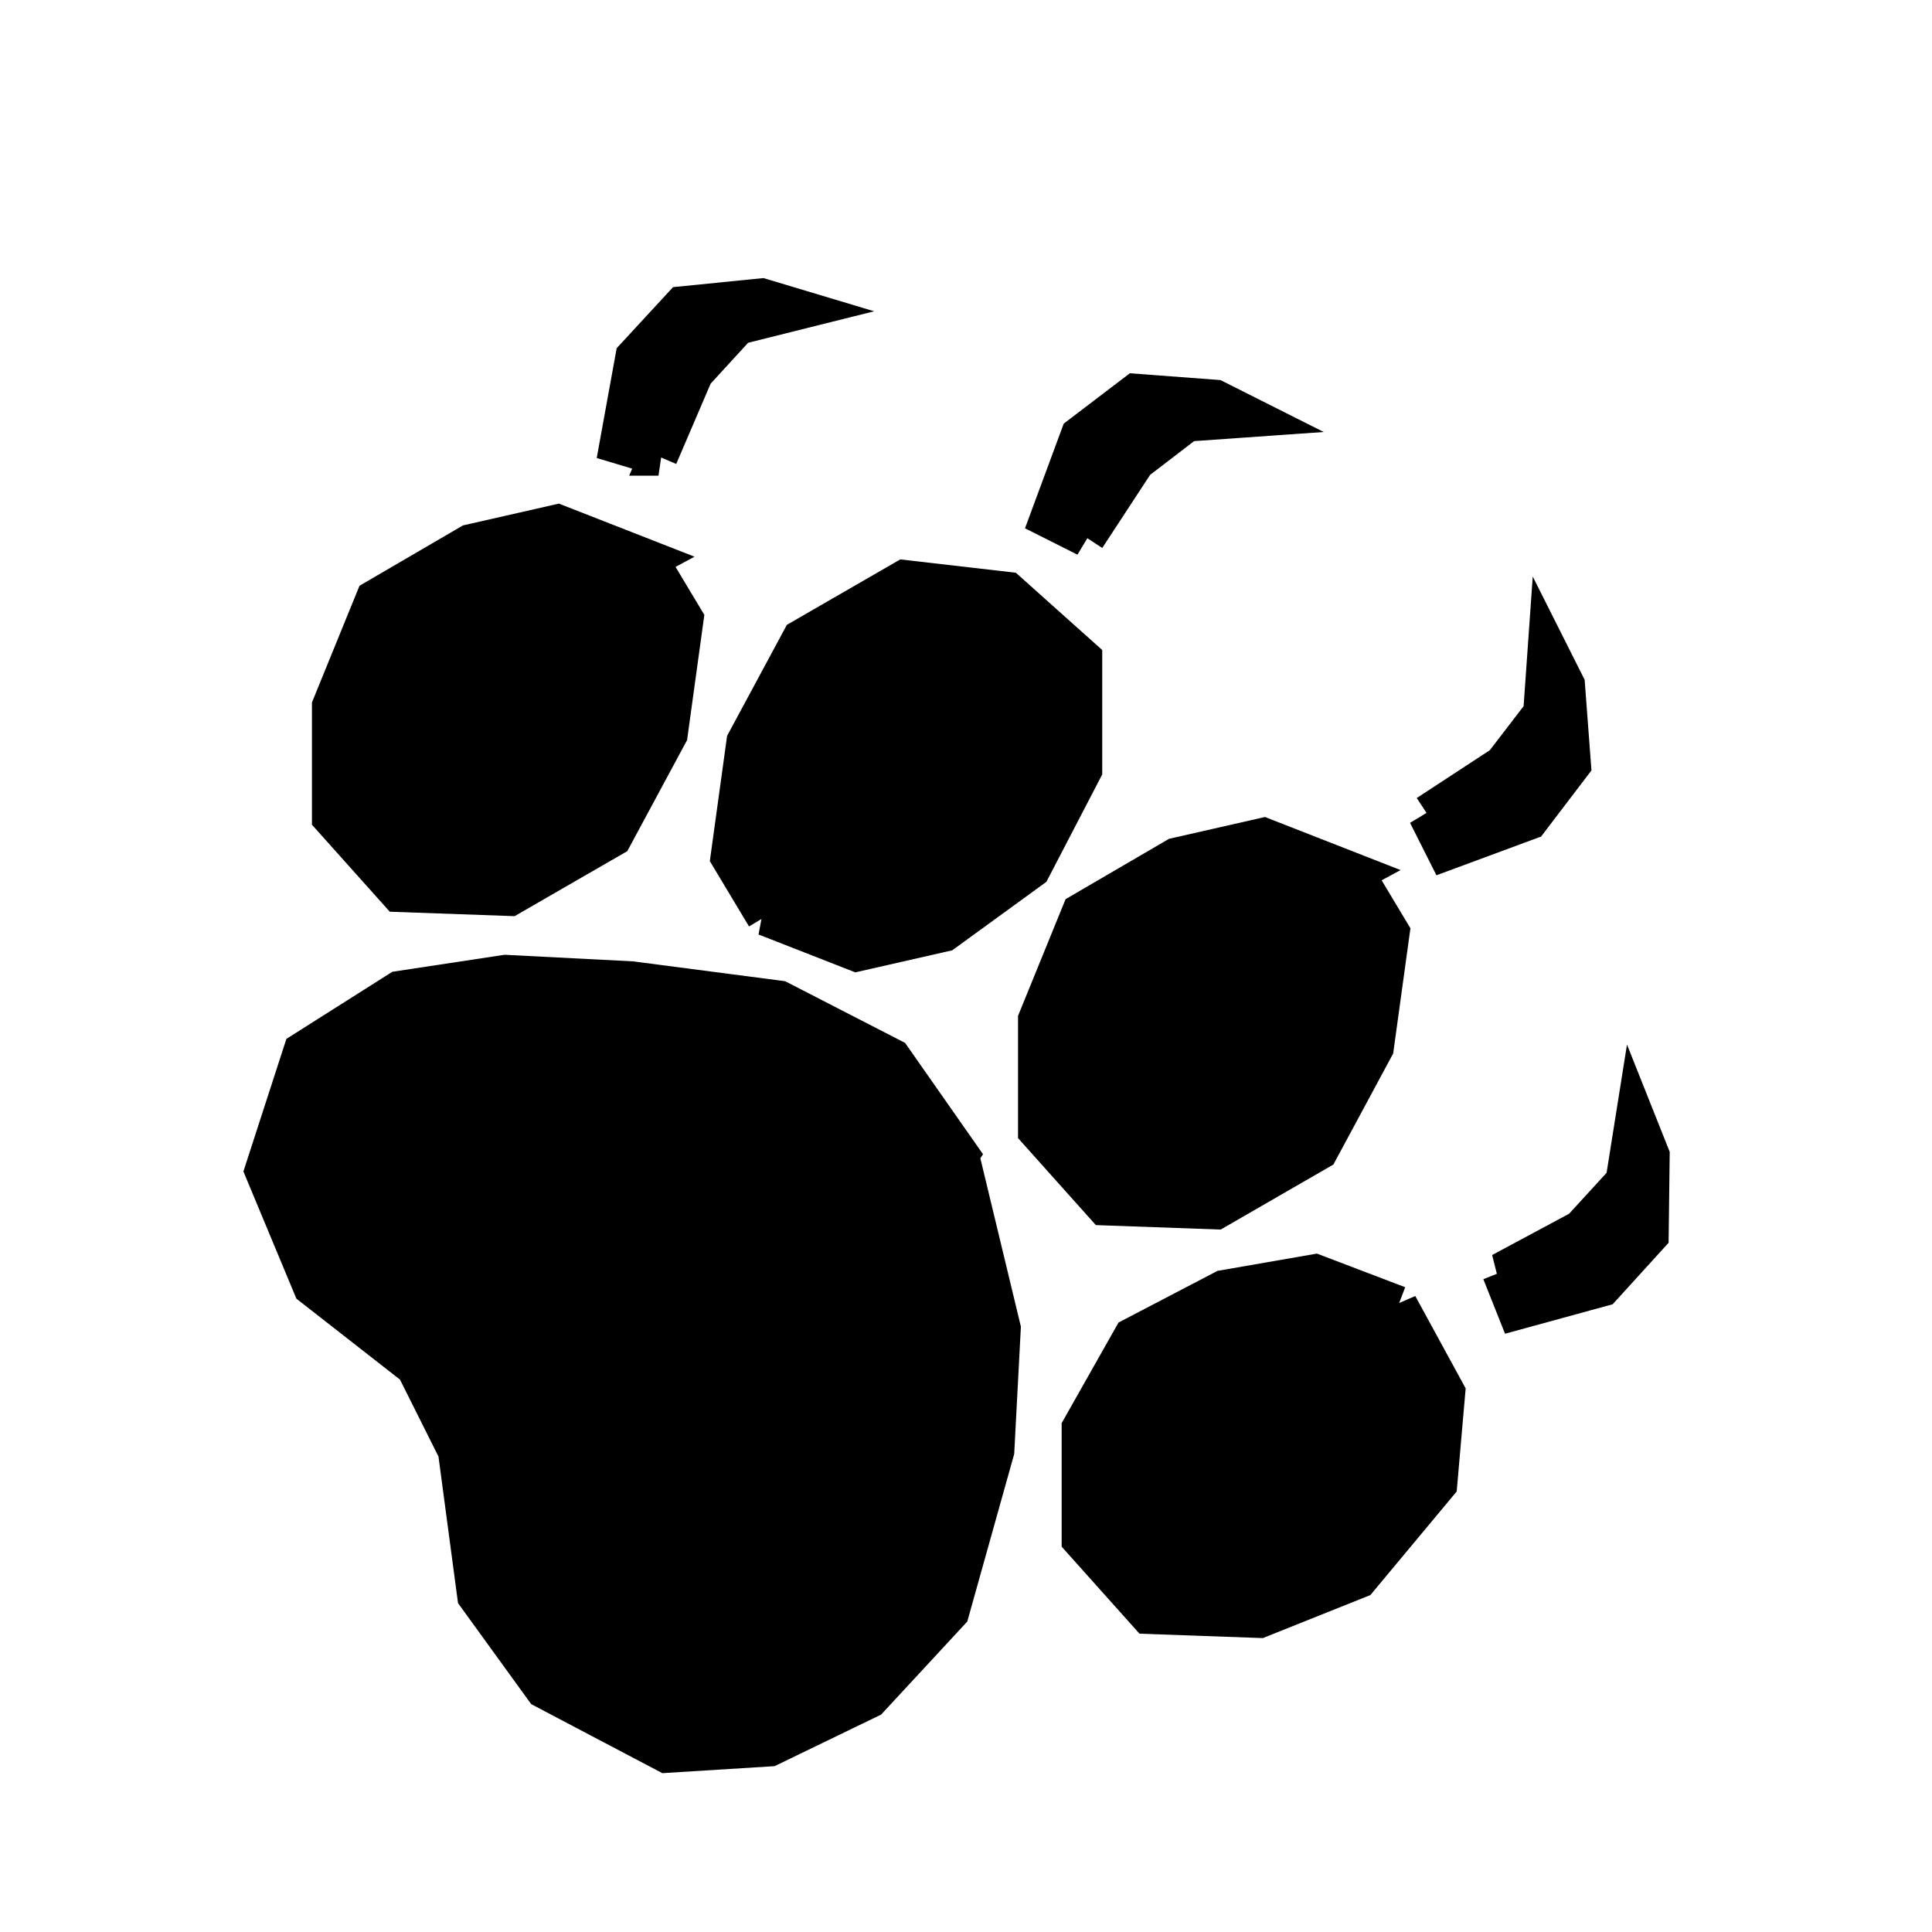 <?xml version="1.0" encoding="UTF-8" standalone="no"?>
<!-- Created with Inkscape (http://www.inkscape.org/) -->

<svg
   xmlns:dc="http://purl.org/dc/elements/1.1/"
   xmlns:cc="http://creativecommons.org/ns#"
   xmlns:rdf="http://www.w3.org/1999/02/22-rdf-syntax-ns#"
   xmlns:svg="http://www.w3.org/2000/svg"
   xmlns="http://www.w3.org/2000/svg"
   xmlns:sodipodi="http://sodipodi.sourceforge.net/DTD/sodipodi-0.dtd"
   xmlns:inkscape="http://www.inkscape.org/namespaces/inkscape"
   width="100"
   height="100"
   id="svg2"
   version="1.1"
   inkscape:version="0.47 r22583"
   sodipodi:docname="WhiteClaw.svg">
  <defs
     id="defs4">
    <inkscape:perspective
       sodipodi:type="inkscape:persp3d"
       inkscape:vp_x="0 : 526.18109 : 1"
       inkscape:vp_y="0 : 1000 : 0"
       inkscape:vp_z="744.09448 : 526.18109 : 1"
       inkscape:persp3d-origin="372.04724 : 350.78739 : 1"
       id="perspective10" />
    <inkscape:perspective
       id="perspective2828"
       inkscape:persp3d-origin="0.5 : 0.33333333 : 1"
       inkscape:vp_z="1 : 0.5 : 1"
       inkscape:vp_y="0 : 1000 : 0"
       inkscape:vp_x="0 : 0.5 : 1"
       sodipodi:type="inkscape:persp3d" />
    <inkscape:perspective
       id="perspective2850"
       inkscape:persp3d-origin="0.5 : 0.33333333 : 1"
       inkscape:vp_z="1 : 0.5 : 1"
       inkscape:vp_y="0 : 1000 : 0"
       inkscape:vp_x="0 : 0.5 : 1"
       sodipodi:type="inkscape:persp3d" />
    <inkscape:perspective
       id="perspective2872"
       inkscape:persp3d-origin="0.5 : 0.33333333 : 1"
       inkscape:vp_z="1 : 0.5 : 1"
       inkscape:vp_y="0 : 1000 : 0"
       inkscape:vp_x="0 : 0.5 : 1"
       sodipodi:type="inkscape:persp3d" />
    <inkscape:perspective
       id="perspective2894"
       inkscape:persp3d-origin="0.5 : 0.33333333 : 1"
       inkscape:vp_z="1 : 0.5 : 1"
       inkscape:vp_y="0 : 1000 : 0"
       inkscape:vp_x="0 : 0.5 : 1"
       sodipodi:type="inkscape:persp3d" />
    <inkscape:perspective
       id="perspective2918"
       inkscape:persp3d-origin="0.5 : 0.33333333 : 1"
       inkscape:vp_z="1 : 0.5 : 1"
       inkscape:vp_y="0 : 1000 : 0"
       inkscape:vp_x="0 : 0.5 : 1"
       sodipodi:type="inkscape:persp3d" />
    <inkscape:perspective
       id="perspective2940"
       inkscape:persp3d-origin="0.5 : 0.33333333 : 1"
       inkscape:vp_z="1 : 0.5 : 1"
       inkscape:vp_y="0 : 1000 : 0"
       inkscape:vp_x="0 : 0.5 : 1"
       sodipodi:type="inkscape:persp3d" />
    <inkscape:perspective
       id="perspective2962"
       inkscape:persp3d-origin="0.5 : 0.33333333 : 1"
       inkscape:vp_z="1 : 0.5 : 1"
       inkscape:vp_y="0 : 1000 : 0"
       inkscape:vp_x="0 : 0.5 : 1"
       sodipodi:type="inkscape:persp3d" />
  </defs>
  <sodipodi:namedview
     id="base"
     pagecolor="#ffffff"
     bordercolor="#666666"
     borderopacity="1.0"
     inkscape:pageopacity="0.0"
     inkscape:pageshadow="2"
     inkscape:zoom="4.8704322"
     inkscape:cx="26.42854"
     inkscape:cy="46.467809"
     inkscape:document-units="px"
     inkscape:current-layer="layer1"
     showgrid="false"
     inkscape:window-width="1280"
     inkscape:window-height="726"
     inkscape:window-x="0"
     inkscape:window-y="25"
     inkscape:window-maximized="1" />
  <g
     inkscape:label="Layer 1"
     inkscape:groupmode="layer"
     id="layer1"
     transform="translate(0,-952.362)">
    <g
       id="g3788"
       style="fill:#000000">
      <path
         sodipodi:nodetypes="cccccccccccccccccccc"
         id="path2816"
         d="m 49.668,1012.121 2.167,9.001 -0.333,6.334 -2.334,8.335 -4.167,4.501 -5.167,2.5 -5.334,0.333 -6.334,-3.334 -3.501,-4.834 -1,-7.501 -2.167,-4.334 -5.334,-4.167 -2.5,-6.001 2,-6.168 5.001,-3.167 5.501,-0.834 6.501,0.333 7.668,1 5.834,3 3.501,5.001 z"
         style="fill:#000000;stroke:#000000;stroke-width:2;stroke-linecap:butt;stroke-linejoin:miter;stroke-miterlimit:4;stroke-opacity:1;stroke-dasharray:none" />
      <path
         sodipodi:nodetypes="cccccccccccc"
         id="path2818"
         d="m 39.627,999.8 -1.848,-3.08 0.821,-5.954 2.874,-5.338 5.338,-3.08 5.338,0.616 3.901,3.49 0,5.749 -2.669,5.133 -4.517,3.285 -4.517,1.027 -4.722,-1.848 z"
         style="fill:#000000;stroke:#000000;stroke-width:2;stroke-linecap:butt;stroke-linejoin:miter;stroke-miterlimit:4;stroke-opacity:1;stroke-dasharray:none" />
      <path
         sodipodi:nodetypes="cccccccccccc"
         id="path2818-3"
         d="m 70.117,997.542 1.848,3.08 -0.821,5.954 -2.874,5.338 -5.338,3.08 -5.749,-0.205 -3.49,-3.901 0,-5.749 2.259,-5.544 4.928,-2.875 4.517,-1.027 4.722,1.848 z"
         style="fill:#000000;stroke:#000000;stroke-width:2;stroke-linecap:butt;stroke-linejoin:miter;stroke-miterlimit:4;stroke-opacity:1;stroke-dasharray:none" />
      <path
         sodipodi:nodetypes="cccccccccccc"
         id="path2818-3-2"
         d="m 33.57,981.321 1.848,3.08 -0.821,5.954 -2.874,5.338 -5.338,3.08 -5.749,-0.205 -3.49,-3.901 0,-5.749 2.259,-5.544 4.928,-2.875 4.517,-1.027 4.722,1.848 z"
         style="fill:#000000;stroke:#000000;stroke-width:2;stroke-linecap:butt;stroke-linejoin:miter;stroke-miterlimit:4;stroke-opacity:1;stroke-dasharray:none" />
      <path
         sodipodi:nodetypes="cccccccccccc"
         id="path2818-3-6"
         d="m 72.376,1019.922 2.464,4.517 -0.411,4.722 -4.106,4.928 -5.133,2.053 -5.749,-0.205 -3.49,-3.901 0,-5.749 2.669,-4.722 4.722,-2.464 4.722,-0.821 4.312,1.643 z"
         style="fill:#000000;stroke:#000000;stroke-width:2;stroke-linecap:butt;stroke-linejoin:miter;stroke-miterlimit:4;stroke-opacity:1;stroke-dasharray:none" />
      <path
         sodipodi:nodetypes="ccccccccc"
         id="path2908"
         d="m 34.083,975.983 -2.053,-0.616 0.821,-4.517 2.464,-2.669 4.106,-0.411 2.053,0.616 -3.285,0.821 -2.259,2.464 -1.848,4.312 z"
         style="fill:#000000;stroke:#000000;stroke-width:2;stroke-linecap:butt;stroke-linejoin:miter;stroke-miterlimit:4;stroke-opacity:1;stroke-dasharray:none" />
      <path
         sodipodi:nodetypes="ccccccccc"
         id="path2908-4"
         d="m 56.217,980.178 -1.915,-0.963 1.593,-4.306 2.89,-2.201 4.115,0.309 1.915,0.963 -3.378,0.238 -2.652,2.034 -2.569,3.925 z"
         style="fill:#000000;stroke:#000000;stroke-width:2;stroke-linecap:butt;stroke-linejoin:miter;stroke-miterlimit:4;stroke-opacity:1;stroke-dasharray:none" />
      <path
         sodipodi:nodetypes="ccccccccc"
         id="path2908-4-6"
         d="m 73.878,994.503 0.963,1.915 4.306,-1.593 2.201,-2.89 -0.309,-4.115 -0.963,-1.915 -0.238,3.378 -2.034,2.652 -3.925,2.569 z"
         style="fill:#000000;stroke:#000000;stroke-width:2;stroke-linecap:butt;stroke-linejoin:miter;stroke-miterlimit:4;stroke-opacity:1;stroke-dasharray:none" />
      <path
         sodipodi:nodetypes="ccccccccc"
         id="path2908-4-6-3"
         d="m 77.706,1018.203 0.793,1.992 4.428,-1.212 2.444,-2.687 0.051,-4.127 -0.793,-1.992 -0.532,3.344 -2.258,2.465 -4.134,2.217 z"
         style="fill:#000000;stroke:#000000;stroke-width:2;stroke-linecap:butt;stroke-linejoin:miter;stroke-miterlimit:4;stroke-opacity:1;stroke-dasharray:none" />
    </g>
  </g>
</svg>
